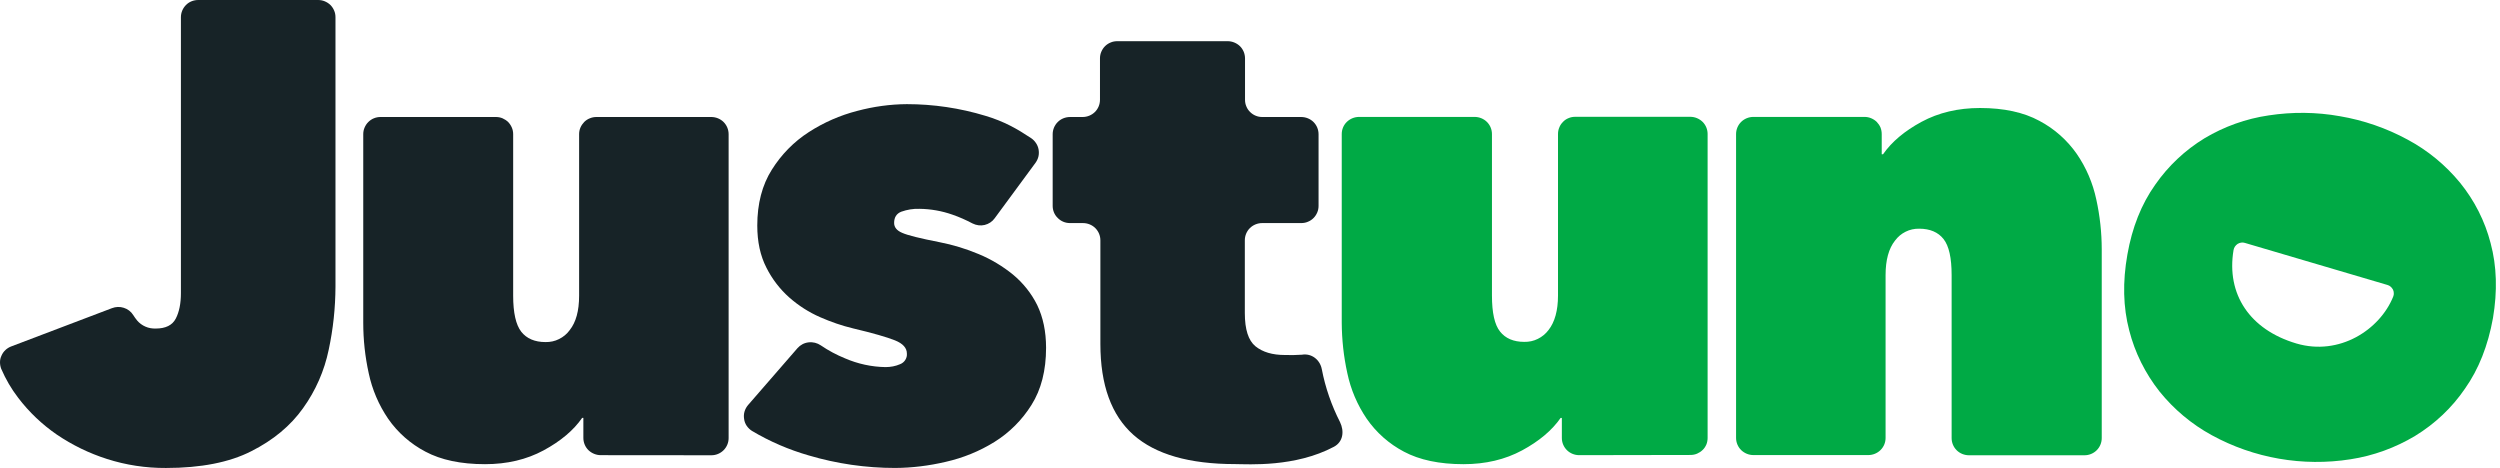 <svg width="203" height="38" viewBox="0 0 203 38" fill="none" xmlns="http://www.w3.org/2000/svg">
<path fill-rule="evenodd" clip-rule="evenodd" d="M202.239 19.749C201.778 17.951 200.923 16.276 199.755 14.836C198.579 13.405 197.131 12.209 195.486 11.331C193.775 10.403 191.916 9.761 189.992 9.435C188.083 9.094 186.134 9.078 184.218 9.37C182.375 9.639 180.607 10.273 179.011 11.225C177.424 12.193 176.058 13.478 174.997 15.007C173.879 16.585 173.13 18.472 172.744 20.668C172.349 22.896 172.398 24.946 172.892 26.825C173.352 28.631 174.191 30.314 175.351 31.786C176.519 33.234 177.95 34.438 179.587 35.333C183.017 37.212 186.989 37.903 190.863 37.293C192.722 37.008 194.499 36.357 196.103 35.398C197.715 34.413 199.097 33.112 200.15 31.567C201.276 29.973 202.025 28.061 202.428 25.833C202.798 23.637 202.74 21.611 202.239 19.749ZM193.866 23.14C193.964 23.173 194.055 23.214 194.121 23.279C194.195 23.344 194.26 23.425 194.31 23.515C194.351 23.604 194.376 23.702 194.376 23.799C194.384 23.897 194.367 23.994 194.326 24.092C193.241 26.776 189.959 28.923 186.463 27.89C182.68 26.768 180.763 23.889 181.364 20.302C181.38 20.204 181.421 20.107 181.479 20.017C181.536 19.936 181.61 19.863 181.693 19.806C181.783 19.749 181.882 19.716 181.98 19.7C182.079 19.684 182.186 19.692 182.285 19.724L193.866 23.14Z" fill="#00AA45"/>
<path fill-rule="evenodd" clip-rule="evenodd" d="M151.39 9.493C151.579 9.493 151.76 9.526 151.933 9.599C152.105 9.672 152.262 9.77 152.393 9.9C152.517 10.03 152.624 10.185 152.698 10.356C152.763 10.526 152.796 10.705 152.796 10.892V12.527H152.903C153.602 11.519 154.647 10.64 156.029 9.892C157.419 9.144 158.998 8.77 160.783 8.77C162.708 8.77 164.32 9.119 165.595 9.811C166.812 10.453 167.856 11.38 168.638 12.503C169.403 13.617 169.937 14.87 170.217 16.187C170.513 17.529 170.661 18.888 170.661 20.262V35.578C170.661 35.944 170.513 36.301 170.25 36.562C169.987 36.822 169.633 36.968 169.255 36.968H159.886C159.508 36.968 159.146 36.822 158.883 36.562C158.62 36.301 158.472 35.944 158.472 35.578V22.336C158.472 20.945 158.258 19.969 157.814 19.408C157.378 18.855 156.712 18.57 155.84 18.57C155.461 18.562 155.075 18.644 154.738 18.814C154.392 18.985 154.104 19.229 153.874 19.538C153.364 20.181 153.109 21.116 153.109 22.336V35.561C153.109 35.935 152.961 36.285 152.698 36.545C152.434 36.806 152.073 36.952 151.702 36.952H142.383C142.005 36.952 141.651 36.806 141.38 36.545C141.117 36.285 140.969 35.927 140.969 35.561V10.884C140.969 10.518 141.117 10.16 141.38 9.9C141.643 9.64 142.005 9.493 142.375 9.493H151.39Z" fill="#00AA45"/>
<path fill-rule="evenodd" clip-rule="evenodd" d="M13.473 38C11.844 38.008 10.232 37.764 8.686 37.268C7.23 36.804 5.864 36.137 4.606 35.283C3.413 34.462 2.352 33.453 1.481 32.306C0.921 31.582 0.461 30.785 0.099 29.948C0.033 29.777 0 29.598 0 29.411C0 29.224 0.041 29.045 0.123 28.874C0.197 28.703 0.304 28.549 0.444 28.419C0.584 28.288 0.748 28.191 0.921 28.126L9.08 25.027C9.393 24.905 9.738 24.889 10.051 24.994C10.372 25.092 10.643 25.303 10.816 25.58C10.915 25.735 11.022 25.889 11.137 26.027C11.318 26.239 11.548 26.41 11.811 26.523C12.066 26.637 12.354 26.686 12.642 26.678C13.448 26.678 13.991 26.41 14.271 25.873C14.55 25.336 14.69 24.645 14.69 23.807V1.399C14.69 1.025 14.838 0.675 15.101 0.407C15.356 0.146 15.718 0 16.096 0H25.827C26.016 0 26.197 0.033 26.37 0.106C26.542 0.179 26.699 0.277 26.83 0.407C26.962 0.537 27.061 0.691 27.134 0.862C27.209 1.033 27.241 1.212 27.241 1.399V23.286C27.233 25.002 27.052 26.719 26.69 28.402C26.337 30.11 25.629 31.721 24.609 33.144C23.59 34.576 22.191 35.739 20.398 36.642C18.63 37.544 16.31 38 13.473 38Z" fill="#172327"/>
<path fill-rule="evenodd" clip-rule="evenodd" d="M48.784 36.959C48.414 36.959 48.052 36.812 47.78 36.552C47.517 36.292 47.369 35.934 47.369 35.56V33.933H47.27C46.571 34.942 45.527 35.82 44.145 36.568C42.755 37.317 41.176 37.691 39.383 37.691C37.425 37.691 35.813 37.349 34.546 36.674C33.337 36.04 32.293 35.121 31.52 34.006C30.755 32.884 30.22 31.631 29.94 30.305C29.644 28.963 29.496 27.589 29.496 26.206V10.899C29.496 10.712 29.529 10.533 29.603 10.362C29.677 10.191 29.776 10.037 29.907 9.907C30.039 9.777 30.195 9.671 30.36 9.606C30.532 9.533 30.722 9.5 30.903 9.5H40.263C40.452 9.5 40.633 9.533 40.806 9.606C40.97 9.679 41.126 9.777 41.258 9.907C41.389 10.037 41.488 10.191 41.562 10.362C41.636 10.533 41.669 10.712 41.669 10.899V24.01C41.669 25.401 41.891 26.377 42.327 26.938C42.763 27.491 43.421 27.776 44.293 27.776C44.68 27.784 45.058 27.703 45.395 27.532C45.741 27.361 46.037 27.117 46.259 26.808C46.769 26.166 47.024 25.238 47.024 24.018V10.899C47.024 10.712 47.057 10.533 47.131 10.362C47.205 10.191 47.312 10.037 47.435 9.907C47.567 9.777 47.723 9.671 47.896 9.606C48.068 9.533 48.249 9.5 48.438 9.5H57.749C58.127 9.5 58.489 9.646 58.753 9.907C59.016 10.167 59.164 10.525 59.164 10.899V35.576C59.164 35.942 59.016 36.3 58.753 36.56C58.489 36.821 58.136 36.967 57.766 36.967L48.784 36.959Z" fill="#172327"/>
<path fill-rule="evenodd" clip-rule="evenodd" d="M84.941 28.238C84.941 30.084 84.546 31.629 83.756 32.882C82.999 34.094 81.971 35.127 80.754 35.883C79.537 36.64 78.196 37.185 76.79 37.502C75.441 37.819 74.067 37.99 72.685 37.998C70.308 37.998 67.948 37.656 65.669 36.981C64.057 36.518 62.511 35.851 61.071 34.997C60.899 34.891 60.751 34.745 60.635 34.582C60.52 34.411 60.446 34.224 60.422 34.021C60.389 33.817 60.397 33.614 60.455 33.419C60.512 33.224 60.611 33.045 60.742 32.89L64.756 28.27C64.987 28.01 65.299 27.839 65.661 27.799C66.006 27.758 66.36 27.847 66.648 28.043C67.265 28.465 67.923 28.815 68.622 29.1C69.658 29.547 70.769 29.791 71.904 29.808C72.315 29.808 72.718 29.734 73.088 29.572C73.261 29.507 73.409 29.385 73.508 29.23C73.606 29.076 73.656 28.897 73.639 28.709C73.639 28.254 73.319 27.896 72.669 27.636C72.019 27.376 70.892 27.05 69.28 26.668C68.359 26.448 67.471 26.139 66.599 25.757C65.686 25.358 64.847 24.822 64.098 24.163C63.325 23.48 62.692 22.65 62.231 21.731C61.738 20.771 61.491 19.633 61.491 18.315C61.491 16.542 61.886 15.021 62.675 13.776C63.44 12.556 64.46 11.507 65.677 10.726C66.886 9.945 68.219 9.36 69.617 9.002C70.933 8.652 72.282 8.465 73.639 8.457C75.794 8.457 77.941 8.774 80.005 9.401C81.56 9.864 82.605 10.474 83.723 11.214C83.879 11.32 84.019 11.458 84.118 11.613C84.225 11.767 84.299 11.946 84.332 12.133C84.365 12.32 84.365 12.508 84.324 12.695C84.282 12.882 84.2 13.053 84.093 13.207L80.77 17.721C80.573 17.998 80.285 18.185 79.956 18.266C79.627 18.347 79.282 18.299 78.969 18.144C78.443 17.867 77.9 17.623 77.332 17.428C76.477 17.127 75.564 16.965 74.651 16.957C74.149 16.94 73.656 17.022 73.179 17.192C72.792 17.347 72.603 17.656 72.603 18.103C72.603 18.453 72.817 18.721 73.261 18.909C73.697 19.104 74.709 19.356 76.288 19.665C77.382 19.877 78.443 20.202 79.471 20.633C80.474 21.048 81.42 21.617 82.259 22.3C83.082 22.983 83.756 23.829 84.225 24.781C84.694 25.757 84.941 26.912 84.941 28.238Z" fill="#172327"/>
<path fill-rule="evenodd" clip-rule="evenodd" d="M100.29 37.684C96.572 37.684 93.825 36.895 92.032 35.309C90.247 33.722 89.351 31.266 89.351 27.923V19.513C89.351 19.139 89.203 18.789 88.939 18.521C88.676 18.261 88.314 18.114 87.936 18.114H86.883C86.505 18.114 86.151 17.968 85.888 17.699C85.616 17.439 85.477 17.081 85.477 16.715V10.9C85.477 10.526 85.625 10.176 85.888 9.908C86.151 9.647 86.513 9.501 86.891 9.501H87.903C88.281 9.501 88.643 9.354 88.906 9.094C89.17 8.834 89.318 8.476 89.318 8.102V4.743C89.318 4.556 89.351 4.377 89.425 4.206C89.499 4.035 89.597 3.881 89.729 3.75C89.861 3.62 90.017 3.515 90.189 3.449C90.354 3.376 90.543 3.344 90.732 3.344H99.681C100.051 3.344 100.413 3.49 100.685 3.75C100.948 4.011 101.096 4.369 101.096 4.743V8.102C101.096 8.289 101.129 8.468 101.203 8.639C101.269 8.809 101.376 8.964 101.507 9.094C101.639 9.224 101.795 9.33 101.96 9.395C102.132 9.468 102.313 9.501 102.502 9.501H105.653C106.031 9.501 106.393 9.647 106.656 9.908C106.919 10.168 107.067 10.526 107.067 10.9V16.715C107.067 16.902 107.034 17.081 106.96 17.252C106.886 17.423 106.788 17.577 106.656 17.707C106.525 17.838 106.368 17.943 106.196 18.009C106.031 18.082 105.842 18.114 105.653 18.114H102.486C102.116 18.114 101.754 18.261 101.491 18.521C101.228 18.781 101.08 19.139 101.08 19.513V25.426C101.08 26.752 101.367 27.647 101.943 28.119C102.527 28.59 103.317 28.826 104.337 28.826C104.789 28.842 105.258 28.834 105.718 28.802C106.5 28.672 107.183 29.208 107.331 29.981C107.618 31.478 108.12 32.917 108.811 34.276C109.173 35.032 109.058 35.878 108.318 36.276C105.167 37.952 101.392 37.692 100.29 37.684Z" fill="#172327"/>
<path fill-rule="evenodd" clip-rule="evenodd" d="M128.229 36.959C127.859 36.959 127.497 36.813 127.234 36.553C126.97 36.292 126.822 35.935 126.822 35.569V33.934H126.724C126.024 34.942 124.98 35.821 123.598 36.569C122.208 37.317 120.629 37.691 118.836 37.691C116.878 37.691 115.266 37.35 113.999 36.675C112.79 36.04 111.754 35.121 110.981 34.007C110.216 32.885 109.681 31.624 109.402 30.298C109.105 28.948 108.957 27.581 108.949 26.199V10.883C108.949 10.509 109.097 10.159 109.36 9.899C109.632 9.639 109.986 9.493 110.364 9.493H119.732C120.111 9.493 120.473 9.639 120.736 9.899C120.999 10.159 121.147 10.517 121.147 10.883V24.003C121.147 25.393 121.361 26.37 121.805 26.923C122.241 27.476 122.899 27.76 123.771 27.76C124.157 27.768 124.536 27.687 124.873 27.516C125.218 27.346 125.515 27.102 125.745 26.793C126.247 26.15 126.51 25.215 126.51 24.003V10.883C126.51 10.696 126.543 10.517 126.617 10.347C126.682 10.176 126.789 10.021 126.921 9.891C127.044 9.761 127.201 9.655 127.373 9.59C127.538 9.517 127.727 9.484 127.916 9.484H137.243C137.622 9.484 137.975 9.631 138.247 9.891C138.51 10.151 138.658 10.509 138.658 10.875V35.56C138.658 35.739 138.625 35.926 138.559 36.089C138.485 36.26 138.387 36.414 138.255 36.536C138.124 36.667 137.967 36.764 137.803 36.837C137.63 36.911 137.449 36.943 137.26 36.943L128.229 36.959Z" fill="#00AA45"/>
</svg>
